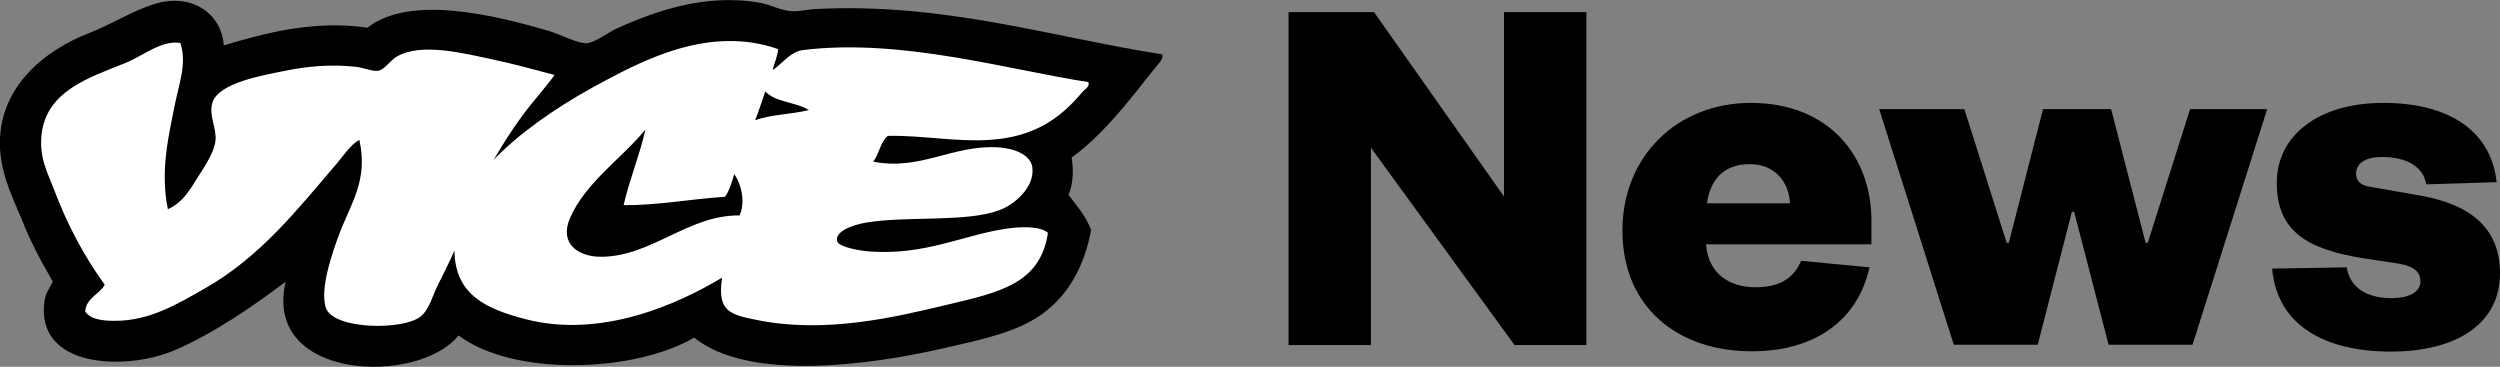 <svg id="Layer_1" xmlns="http://www.w3.org/2000/svg" viewBox="0 0 804.2 118"><rect x="0" y="0" width="804.2" height="118" fill="#808080" stroke="none"/><style>.st0{fill:#FFFFFF;}</style><path d="M231.6.1c-12.6.6-24 4.9-33.3 9.1-2.6 1.2-7.1 4.6-9.6 4.7-3 .1-8.3-2.8-12.3-4-17.6-5.1-44.5-11.7-58.2-1C100.9 6.4 85 10.7 72 14.6 71.2 4.1 61.5-2.1 50.3 1.1 42.8 3.3 36.6 7.5 29 10.5 14.1 16.2-.9 28.4 0 47.7c.5 9.1 4.4 16.5 7 22.9 2.7 6.8 5.5 12.2 10 20-1.2 2.3-2.3 3.7-2.7 6.3-2.9 21.6 26 22.3 41.3 16 13.2-5.5 26.9-15.2 36.3-22.3-7.5 32 42.8 33.4 55.6 17.3 17.9 13.4 56.7 11.9 75.8.7 17.7 14.3 57 8.8 80.8 3.3 12.3-2.8 23.2-5.1 31.3-11 8.2-6 13.4-15.1 15.6-26.9-1.7-4.5-4.6-7.8-7.3-11.3 1.4-2.9 1.8-8.1 1-12 10.4-7.5 19.1-19.1 26.9-28.9.9-1.2 2.7-2.7 2.3-4.3C338.2 11.9 303.8.8 262.5 2.9c-2.6.1-5.6.9-8 .7-3.6-.3-6.6-2.1-10-2.7-4.4-.8-8.7-1-12.9-.8z"></path><path class="st0" d="M233.8 13.2c-16.1.3-31.2 8.4-43.1 14.9-12.7 7-24 15.1-31.9 23.3 2.9-4.9 5.9-9.7 9.3-14.3 3.4-4.6 7.3-8.8 10.3-13-6.6-1.7-13.3-3.6-20-5-9.5-2-22.7-5.4-30.6-1-2.3 1.3-4.1 4.4-6.3 4.7-1.8.2-4.8-1.1-7-1.3-8.1-.9-15.6-.2-22.9 1.3-6.9 1.4-21.4 3.8-23.3 10.3-1.2 4.2 1.5 8.2 1 12.3-.5 4.1-4.3 9.4-6.3 12.6-2.4 4-4.9 7.5-9 9.3-2.5-12.4.2-23.4 2.3-33.9 1.3-6.5 3.9-13.1 1.7-19.6-6.3-.9-11.7 4.1-18 6.6-11.8 4.7-24.9 9-26.6 22.6-.9 7.7 1.9 12.5 4 18 4.4 11.7 9.8 21.6 16.3 30.6-1.8 3.2-5.9 4.1-6.3 8.6 1.9 2.7 5.8 3 9.7 3 11.2 0 20.3-5.6 28.6-10.3 18.1-10.2 30.2-25.8 42.9-40.6 2.2-2.6 4.1-5.7 7-7.3 2.9 13.1-2.7 20.2-6.7 30.9-1.5 4.1-6.3 17.1-4 23.3 2.6 6.8 24.5 7.1 30.3 2.7 2.9-2.2 4.1-7.2 5.7-10.3 2-4 3.7-7.4 5.3-11 .1 14.6 10.9 18.9 22.6 22 24.9 6.6 50-5.2 63.5-13.3-1.7 10.8 2.5 11.9 11 13.6 21.9 4.5 44-.7 61.9-5 16.4-3.9 29.5-6.7 31.9-23-2.6-2.3-9.2-2-13.6-1.3-13.2 1.9-26 8.6-43.6 7.3-3.2-.2-10.1-1.4-10.6-3.3-.8-3.1 4.7-5.2 9.3-6 13.2-2.2 32.3 0 42.9-4 5.1-1.9 11.3-7.5 10.6-13.6-.4-4.2-5.8-6.3-11-6.6-14.6-.9-25 7.6-40.2 4.6 1.9-2.4 2.3-6.4 4.7-8.3 11.2-.2 22 2 32.6 1.3 14.7-.9 23-7.1 29.9-15.3.7-.9 2.6-1.8 2-3.3-25.5-3.9-60.3-14.2-91.8-10.3-4.1.5-7 4.7-9.7 6.4v-.1c.5-2.3 1.5-4.1 1.7-6.6-5.6-2-11.1-2.7-16.5-2.6zm12.4 16.2c3.1 3.5 9.9 3.4 14 6-5.5 1.4-12.3 1.4-17.3 3.3 1.2-3 2.2-6.2 3.3-9.3zm-38.6 12.3c-1.6 7.5-5.1 16-7 24.3 10.6.1 21.7-2 32.6-2.7 1.5-2 2.2-4.7 3-7.3 2.2 3.1 3.7 8.9 1.7 13.3-16.5-.2-28.4 13.3-44.6 13.3-7.3 0-13.4-4.2-10-12.3 4.9-11.5 16.9-19.5 24.3-28.6z"></path><path d="M483.8 63.2V3.9h26.5V111h-23.1L441 47.5V111h-26.5V3.9H442l41.8 59.3zM601.4 86c-3.9 17.3-17.8 27-37.9 27-24.3 0-41.6-14.6-41.6-38.8 0-24 17.7-41.1 41.3-41.1 25.3 0 38.8 17.3 38.8 37.9v7.6h-53.2c.7 9.4 7.5 13.8 15.8 13.8 7.5 0 12.2-2.5 14.8-8.5l22 2.1zm-25.6-20.6c-.3-6.8-4.8-12.6-12.9-12.6-8.8 0-12.8 5.4-13.8 12.6h26.7zm114.4 12.7h.7l13.6-43h24.8l-24 75.8h-27l-11.1-42.8h-.7l-11 42.8h-27l-24-75.8h27.4l13.6 43h.7l11-43h21.9l11.1 43zm64.7 7.9c1 6.3 6.1 9.9 14.4 9.9 6.1 0 9.3-2.2 9.3-5.3 0-2.9-1.7-4.9-7-5.8l-11.2-1.7c-18.4-2.9-28-8.8-28-24.3 0-15 13.1-25.7 34.3-25.7 21.9 0 34.8 9.7 36.4 25.5l-22.6.7c-1-5.4-5.8-8.8-14.3-8.8-5.3 0-8.3 2-8.3 5.4 0 2.6 2 3.9 4.6 4.2l14.8 2.6c17 2.7 26.9 10.4 26.9 25.2 0 16-13.6 25.2-35.2 25.2-20.9 0-36.5-8.3-38.1-26.7l24-.4z"></path></svg>
